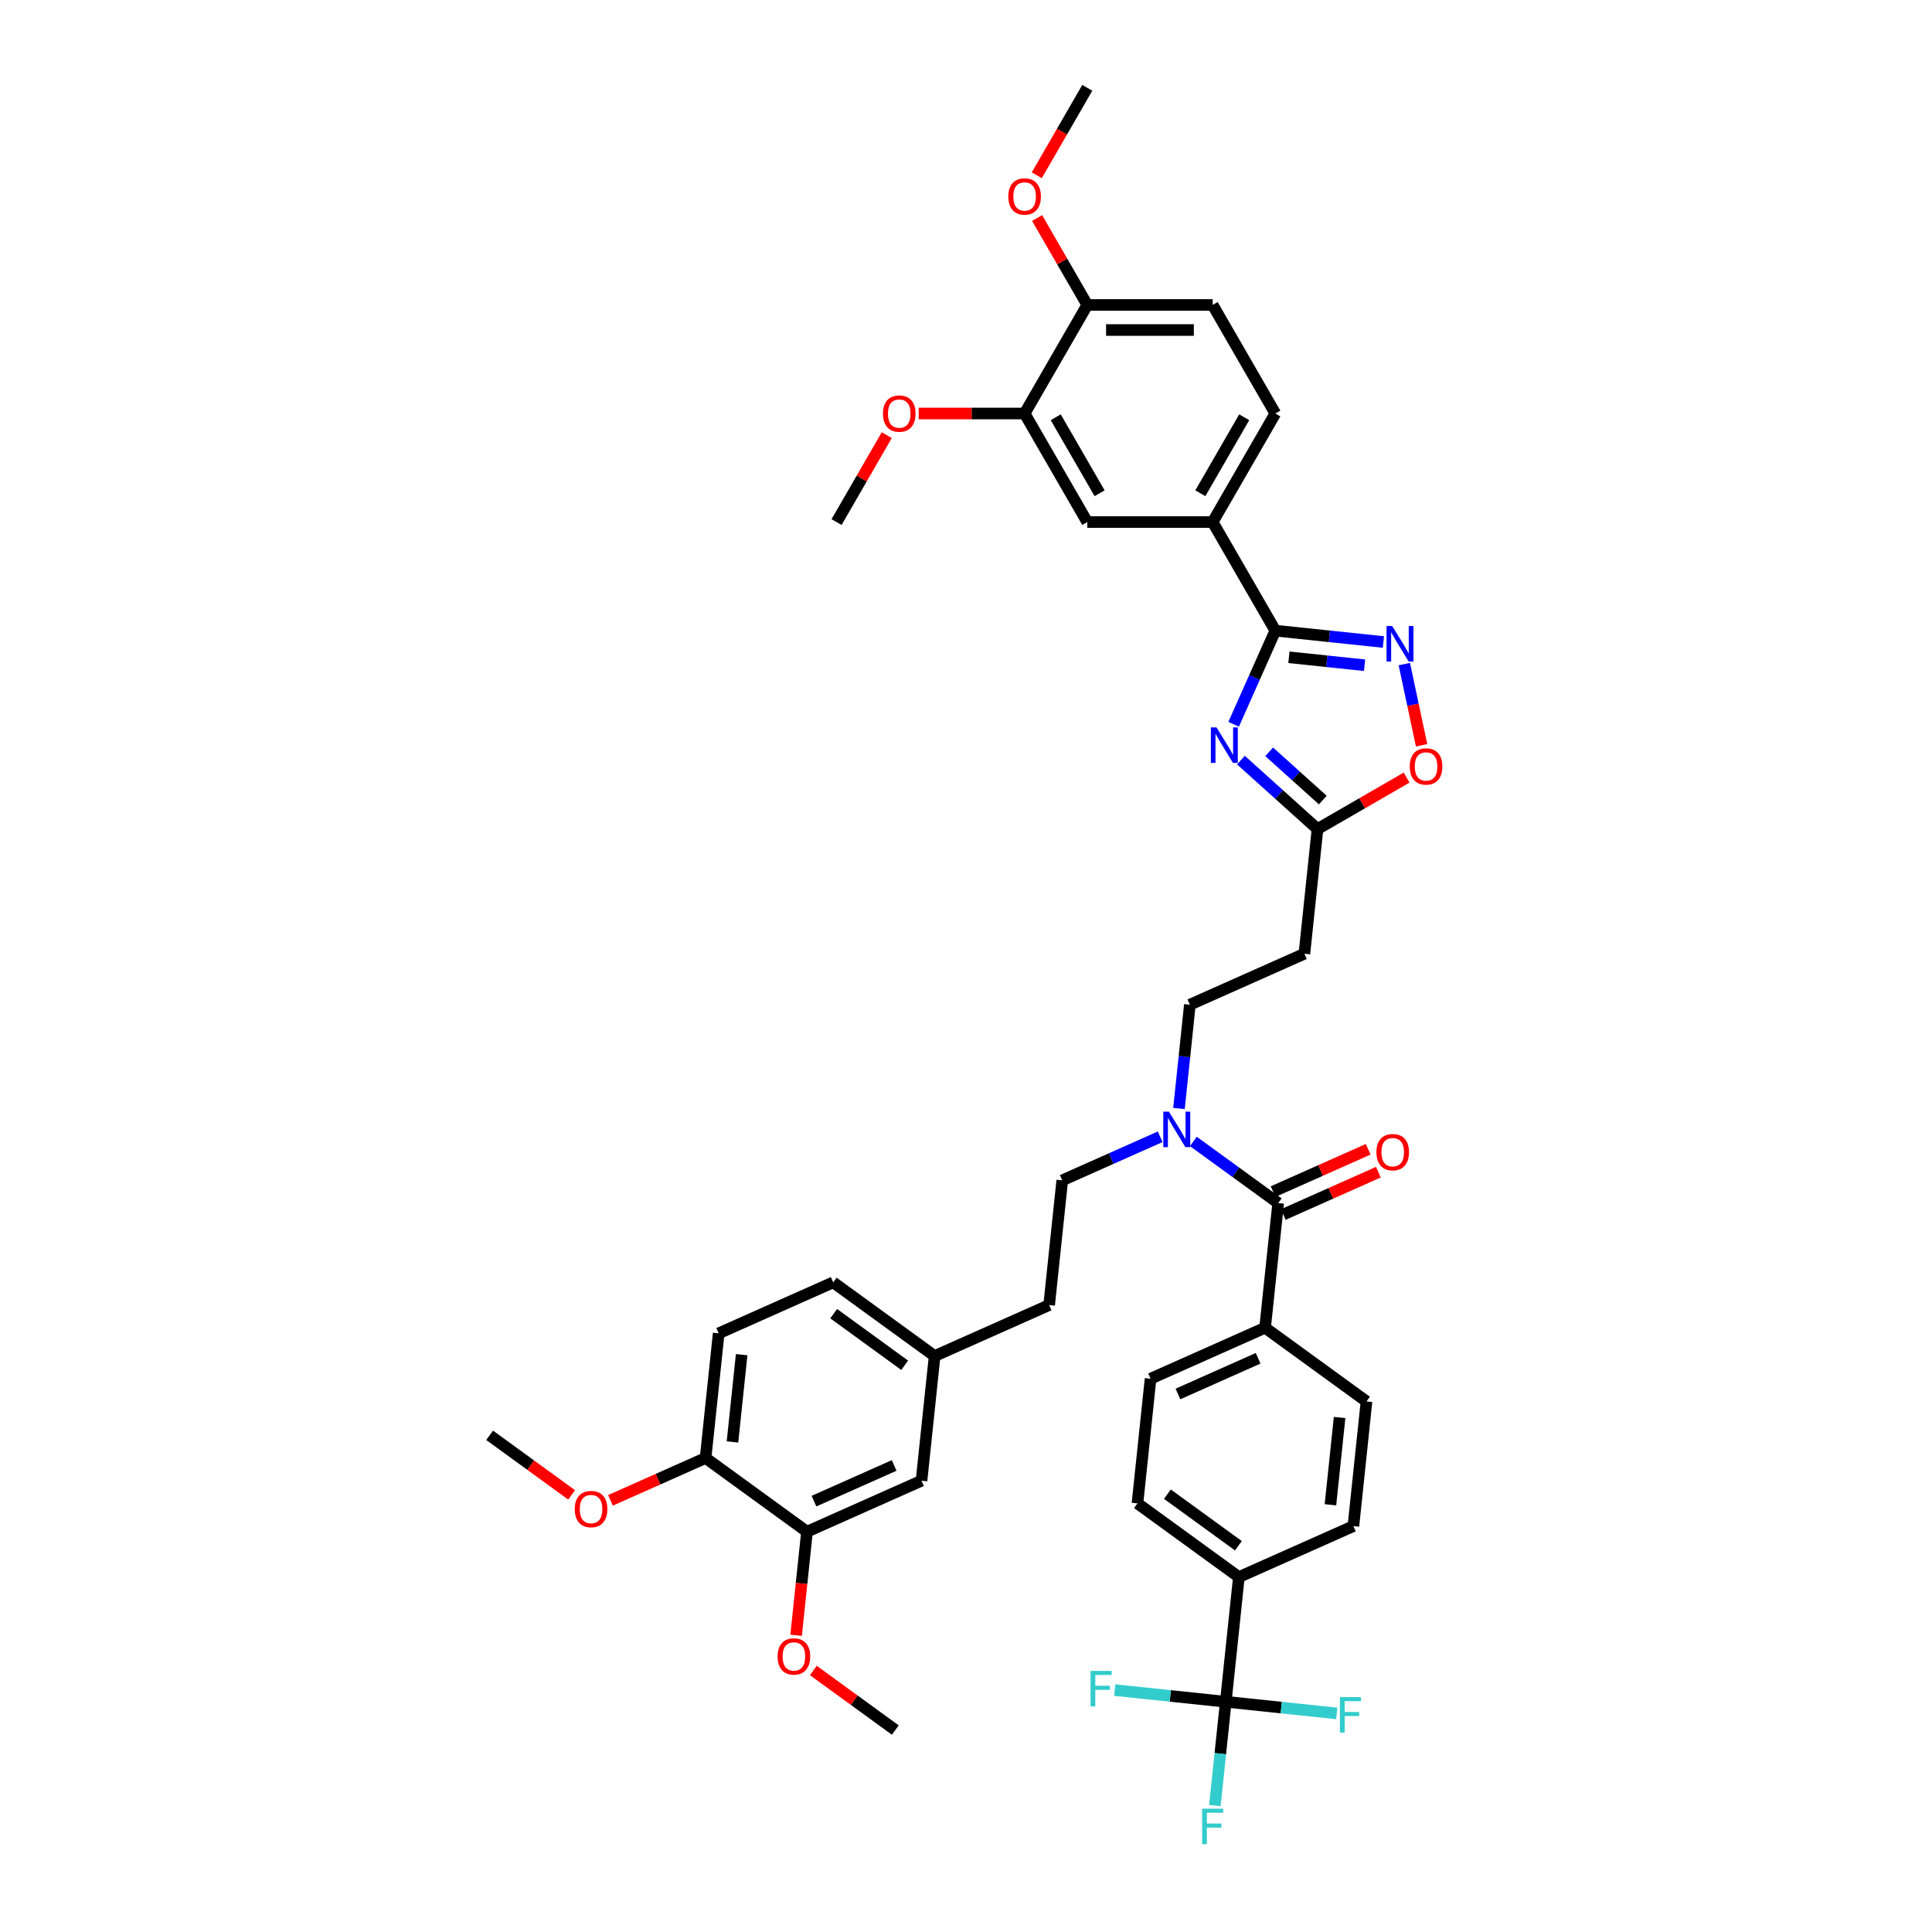 <?xml version='1.0' encoding='iso-8859-1'?>
<svg version='1.1' baseProfile='full'
              xmlns='http://www.w3.org/2000/svg'
                      xmlns:rdkit='http://www.rdkit.org/xml'
                      xmlns:xlink='http://www.w3.org/1999/xlink'
                  xml:space='preserve'
width='1000px' height='1000px' viewBox='0 0 1000 1000'>
<!-- END OF HEADER -->
<rect style='opacity:1.0;fill:#FFFFFF;stroke:none' width='1000' height='1000' x='0' y='0'> </rect>
<path class='bond-0' d='M 610.231,573.756 L 613.054,546.895' style='fill:none;fill-rule:evenodd;stroke:#0000FF;stroke-width:6px;stroke-linecap:butt;stroke-linejoin:miter;stroke-opacity:1' />
<path class='bond-0' d='M 613.054,546.895 L 615.877,520.035' style='fill:none;fill-rule:evenodd;stroke:#000000;stroke-width:6px;stroke-linecap:butt;stroke-linejoin:miter;stroke-opacity:1' />
<path class='bond-1' d='M 600.503,588.391 L 575.161,599.674' style='fill:none;fill-rule:evenodd;stroke:#0000FF;stroke-width:6px;stroke-linecap:butt;stroke-linejoin:miter;stroke-opacity:1' />
<path class='bond-1' d='M 575.161,599.674 L 549.818,610.957' style='fill:none;fill-rule:evenodd;stroke:#000000;stroke-width:6px;stroke-linecap:butt;stroke-linejoin:miter;stroke-opacity:1' />
<path class='bond-2' d='M 617.685,590.807 L 639.637,606.756' style='fill:none;fill-rule:evenodd;stroke:#0000FF;stroke-width:6px;stroke-linecap:butt;stroke-linejoin:miter;stroke-opacity:1' />
<path class='bond-2' d='M 639.637,606.756 L 661.588,622.705' style='fill:none;fill-rule:evenodd;stroke:#000000;stroke-width:6px;stroke-linecap:butt;stroke-linejoin:miter;stroke-opacity:1' />
<path class='bond-3' d='M 735.809,385.756 L 731.343,364.744' style='fill:none;fill-rule:evenodd;stroke:#FF0000;stroke-width:6px;stroke-linecap:butt;stroke-linejoin:miter;stroke-opacity:1' />
<path class='bond-3' d='M 731.343,364.744 L 726.876,343.733' style='fill:none;fill-rule:evenodd;stroke:#0000FF;stroke-width:6px;stroke-linecap:butt;stroke-linejoin:miter;stroke-opacity:1' />
<path class='bond-4' d='M 728.071,402.476 L 705.003,415.795' style='fill:none;fill-rule:evenodd;stroke:#FF0000;stroke-width:6px;stroke-linecap:butt;stroke-linejoin:miter;stroke-opacity:1' />
<path class='bond-4' d='M 705.003,415.795 L 681.936,429.113' style='fill:none;fill-rule:evenodd;stroke:#000000;stroke-width:6px;stroke-linecap:butt;stroke-linejoin:miter;stroke-opacity:1' />
<path class='bond-5' d='M 716.047,332.299 L 688.077,329.359' style='fill:none;fill-rule:evenodd;stroke:#0000FF;stroke-width:6px;stroke-linecap:butt;stroke-linejoin:miter;stroke-opacity:1' />
<path class='bond-5' d='M 688.077,329.359 L 660.107,326.419' style='fill:none;fill-rule:evenodd;stroke:#000000;stroke-width:6px;stroke-linecap:butt;stroke-linejoin:miter;stroke-opacity:1' />
<path class='bond-5' d='M 706.3,344.323 L 686.721,342.265' style='fill:none;fill-rule:evenodd;stroke:#0000FF;stroke-width:6px;stroke-linecap:butt;stroke-linejoin:miter;stroke-opacity:1' />
<path class='bond-5' d='M 686.721,342.265 L 667.142,340.207' style='fill:none;fill-rule:evenodd;stroke:#000000;stroke-width:6px;stroke-linecap:butt;stroke-linejoin:miter;stroke-opacity:1' />
<path class='bond-6' d='M 660.107,326.419 L 649.318,350.652' style='fill:none;fill-rule:evenodd;stroke:#000000;stroke-width:6px;stroke-linecap:butt;stroke-linejoin:miter;stroke-opacity:1' />
<path class='bond-6' d='M 649.318,350.652 L 638.529,374.886' style='fill:none;fill-rule:evenodd;stroke:#0000FF;stroke-width:6px;stroke-linecap:butt;stroke-linejoin:miter;stroke-opacity:1' />
<path class='bond-7' d='M 660.107,326.419 L 627.664,270.226' style='fill:none;fill-rule:evenodd;stroke:#000000;stroke-width:6px;stroke-linecap:butt;stroke-linejoin:miter;stroke-opacity:1' />
<path class='bond-8' d='M 642.307,393.431 L 662.121,411.272' style='fill:none;fill-rule:evenodd;stroke:#0000FF;stroke-width:6px;stroke-linecap:butt;stroke-linejoin:miter;stroke-opacity:1' />
<path class='bond-8' d='M 662.121,411.272 L 681.936,429.113' style='fill:none;fill-rule:evenodd;stroke:#000000;stroke-width:6px;stroke-linecap:butt;stroke-linejoin:miter;stroke-opacity:1' />
<path class='bond-8' d='M 656.935,389.139 L 670.805,401.628' style='fill:none;fill-rule:evenodd;stroke:#0000FF;stroke-width:6px;stroke-linecap:butt;stroke-linejoin:miter;stroke-opacity:1' />
<path class='bond-8' d='M 670.805,401.628 L 684.675,414.117' style='fill:none;fill-rule:evenodd;stroke:#000000;stroke-width:6px;stroke-linecap:butt;stroke-linejoin:miter;stroke-opacity:1' />
<path class='bond-9' d='M 681.936,429.113 L 675.153,493.643' style='fill:none;fill-rule:evenodd;stroke:#000000;stroke-width:6px;stroke-linecap:butt;stroke-linejoin:miter;stroke-opacity:1' />
<path class='bond-10' d='M 660.107,214.033 L 627.664,270.226' style='fill:none;fill-rule:evenodd;stroke:#000000;stroke-width:6px;stroke-linecap:butt;stroke-linejoin:miter;stroke-opacity:1' />
<path class='bond-10' d='M 644.002,215.974 L 621.292,255.309' style='fill:none;fill-rule:evenodd;stroke:#000000;stroke-width:6px;stroke-linecap:butt;stroke-linejoin:miter;stroke-opacity:1' />
<path class='bond-11' d='M 660.107,214.033 L 627.664,157.84' style='fill:none;fill-rule:evenodd;stroke:#000000;stroke-width:6px;stroke-linecap:butt;stroke-linejoin:miter;stroke-opacity:1' />
<path class='bond-12' d='M 627.664,157.84 L 562.778,157.84' style='fill:none;fill-rule:evenodd;stroke:#000000;stroke-width:6px;stroke-linecap:butt;stroke-linejoin:miter;stroke-opacity:1' />
<path class='bond-12' d='M 617.931,170.818 L 572.511,170.818' style='fill:none;fill-rule:evenodd;stroke:#000000;stroke-width:6px;stroke-linecap:butt;stroke-linejoin:miter;stroke-opacity:1' />
<path class='bond-13' d='M 562.778,157.84 L 530.335,214.033' style='fill:none;fill-rule:evenodd;stroke:#000000;stroke-width:6px;stroke-linecap:butt;stroke-linejoin:miter;stroke-opacity:1' />
<path class='bond-14' d='M 562.778,157.84 L 549.79,135.344' style='fill:none;fill-rule:evenodd;stroke:#000000;stroke-width:6px;stroke-linecap:butt;stroke-linejoin:miter;stroke-opacity:1' />
<path class='bond-14' d='M 549.79,135.344 L 536.801,112.847' style='fill:none;fill-rule:evenodd;stroke:#FF0000;stroke-width:6px;stroke-linecap:butt;stroke-linejoin:miter;stroke-opacity:1' />
<path class='bond-15' d='M 530.335,214.033 L 502.921,214.033' style='fill:none;fill-rule:evenodd;stroke:#000000;stroke-width:6px;stroke-linecap:butt;stroke-linejoin:miter;stroke-opacity:1' />
<path class='bond-15' d='M 502.921,214.033 L 475.507,214.033' style='fill:none;fill-rule:evenodd;stroke:#FF0000;stroke-width:6px;stroke-linecap:butt;stroke-linejoin:miter;stroke-opacity:1' />
<path class='bond-16' d='M 530.335,214.033 L 562.778,270.226' style='fill:none;fill-rule:evenodd;stroke:#000000;stroke-width:6px;stroke-linecap:butt;stroke-linejoin:miter;stroke-opacity:1' />
<path class='bond-16' d='M 546.44,215.974 L 569.15,255.309' style='fill:none;fill-rule:evenodd;stroke:#000000;stroke-width:6px;stroke-linecap:butt;stroke-linejoin:miter;stroke-opacity:1' />
<path class='bond-17' d='M 562.778,270.226 L 627.664,270.226' style='fill:none;fill-rule:evenodd;stroke:#000000;stroke-width:6px;stroke-linecap:butt;stroke-linejoin:miter;stroke-opacity:1' />
<path class='bond-18' d='M 458.983,225.233 L 445.995,247.73' style='fill:none;fill-rule:evenodd;stroke:#FF0000;stroke-width:6px;stroke-linecap:butt;stroke-linejoin:miter;stroke-opacity:1' />
<path class='bond-18' d='M 445.995,247.73 L 433.006,270.226' style='fill:none;fill-rule:evenodd;stroke:#000000;stroke-width:6px;stroke-linecap:butt;stroke-linejoin:miter;stroke-opacity:1' />
<path class='bond-19' d='M 536.636,90.734 L 549.707,68.094' style='fill:none;fill-rule:evenodd;stroke:#FF0000;stroke-width:6px;stroke-linecap:butt;stroke-linejoin:miter;stroke-opacity:1' />
<path class='bond-19' d='M 549.707,68.094 L 562.778,45.455' style='fill:none;fill-rule:evenodd;stroke:#000000;stroke-width:6px;stroke-linecap:butt;stroke-linejoin:miter;stroke-opacity:1' />
<path class='bond-20' d='M 615.877,520.035 L 675.153,493.643' style='fill:none;fill-rule:evenodd;stroke:#000000;stroke-width:6px;stroke-linecap:butt;stroke-linejoin:miter;stroke-opacity:1' />
<path class='bond-21' d='M 549.818,610.957 L 543.036,675.488' style='fill:none;fill-rule:evenodd;stroke:#000000;stroke-width:6px;stroke-linecap:butt;stroke-linejoin:miter;stroke-opacity:1' />
<path class='bond-22' d='M 543.036,675.488 L 483.759,701.879' style='fill:none;fill-rule:evenodd;stroke:#000000;stroke-width:6px;stroke-linecap:butt;stroke-linejoin:miter;stroke-opacity:1' />
<path class='bond-23' d='M 483.759,701.879 L 431.265,663.74' style='fill:none;fill-rule:evenodd;stroke:#000000;stroke-width:6px;stroke-linecap:butt;stroke-linejoin:miter;stroke-opacity:1' />
<path class='bond-23' d='M 468.257,706.657 L 431.512,679.96' style='fill:none;fill-rule:evenodd;stroke:#000000;stroke-width:6px;stroke-linecap:butt;stroke-linejoin:miter;stroke-opacity:1' />
<path class='bond-24' d='M 483.759,701.879 L 476.977,766.41' style='fill:none;fill-rule:evenodd;stroke:#000000;stroke-width:6px;stroke-linecap:butt;stroke-linejoin:miter;stroke-opacity:1' />
<path class='bond-25' d='M 431.265,663.74 L 371.989,690.132' style='fill:none;fill-rule:evenodd;stroke:#000000;stroke-width:6px;stroke-linecap:butt;stroke-linejoin:miter;stroke-opacity:1' />
<path class='bond-26' d='M 371.989,690.132 L 365.207,754.662' style='fill:none;fill-rule:evenodd;stroke:#000000;stroke-width:6px;stroke-linecap:butt;stroke-linejoin:miter;stroke-opacity:1' />
<path class='bond-26' d='M 383.878,701.168 L 379.13,746.339' style='fill:none;fill-rule:evenodd;stroke:#000000;stroke-width:6px;stroke-linecap:butt;stroke-linejoin:miter;stroke-opacity:1' />
<path class='bond-27' d='M 365.207,754.662 L 417.7,792.801' style='fill:none;fill-rule:evenodd;stroke:#000000;stroke-width:6px;stroke-linecap:butt;stroke-linejoin:miter;stroke-opacity:1' />
<path class='bond-28' d='M 365.207,754.662 L 340.597,765.619' style='fill:none;fill-rule:evenodd;stroke:#000000;stroke-width:6px;stroke-linecap:butt;stroke-linejoin:miter;stroke-opacity:1' />
<path class='bond-28' d='M 340.597,765.619 L 315.988,776.576' style='fill:none;fill-rule:evenodd;stroke:#FF0000;stroke-width:6px;stroke-linecap:butt;stroke-linejoin:miter;stroke-opacity:1' />
<path class='bond-29' d='M 417.7,792.801 L 476.977,766.41' style='fill:none;fill-rule:evenodd;stroke:#000000;stroke-width:6px;stroke-linecap:butt;stroke-linejoin:miter;stroke-opacity:1' />
<path class='bond-29' d='M 421.314,776.987 L 462.807,758.513' style='fill:none;fill-rule:evenodd;stroke:#000000;stroke-width:6px;stroke-linecap:butt;stroke-linejoin:miter;stroke-opacity:1' />
<path class='bond-30' d='M 417.7,792.801 L 414.883,819.61' style='fill:none;fill-rule:evenodd;stroke:#000000;stroke-width:6px;stroke-linecap:butt;stroke-linejoin:miter;stroke-opacity:1' />
<path class='bond-30' d='M 414.883,819.61 L 412.065,846.418' style='fill:none;fill-rule:evenodd;stroke:#FF0000;stroke-width:6px;stroke-linecap:butt;stroke-linejoin:miter;stroke-opacity:1' />
<path class='bond-31' d='M 420.975,864.639 L 442.194,880.055' style='fill:none;fill-rule:evenodd;stroke:#FF0000;stroke-width:6px;stroke-linecap:butt;stroke-linejoin:miter;stroke-opacity:1' />
<path class='bond-31' d='M 442.194,880.055 L 463.412,895.471' style='fill:none;fill-rule:evenodd;stroke:#000000;stroke-width:6px;stroke-linecap:butt;stroke-linejoin:miter;stroke-opacity:1' />
<path class='bond-32' d='M 295.873,773.747 L 274.655,758.331' style='fill:none;fill-rule:evenodd;stroke:#FF0000;stroke-width:6px;stroke-linecap:butt;stroke-linejoin:miter;stroke-opacity:1' />
<path class='bond-32' d='M 274.655,758.331 L 253.436,742.915' style='fill:none;fill-rule:evenodd;stroke:#000000;stroke-width:6px;stroke-linecap:butt;stroke-linejoin:miter;stroke-opacity:1' />
<path class='bond-33' d='M 634.459,880.827 L 641.241,816.296' style='fill:none;fill-rule:evenodd;stroke:#000000;stroke-width:6px;stroke-linecap:butt;stroke-linejoin:miter;stroke-opacity:1' />
<path class='bond-34' d='M 634.459,880.827 L 631.635,907.687' style='fill:none;fill-rule:evenodd;stroke:#000000;stroke-width:6px;stroke-linecap:butt;stroke-linejoin:miter;stroke-opacity:1' />
<path class='bond-34' d='M 631.635,907.687 L 628.812,934.548' style='fill:none;fill-rule:evenodd;stroke:#33CCCC;stroke-width:6px;stroke-linecap:butt;stroke-linejoin:miter;stroke-opacity:1' />
<path class='bond-35' d='M 634.459,880.827 L 605.736,877.808' style='fill:none;fill-rule:evenodd;stroke:#000000;stroke-width:6px;stroke-linecap:butt;stroke-linejoin:miter;stroke-opacity:1' />
<path class='bond-35' d='M 605.736,877.808 L 577.013,874.789' style='fill:none;fill-rule:evenodd;stroke:#33CCCC;stroke-width:6px;stroke-linecap:butt;stroke-linejoin:miter;stroke-opacity:1' />
<path class='bond-36' d='M 634.459,880.827 L 663.181,883.846' style='fill:none;fill-rule:evenodd;stroke:#000000;stroke-width:6px;stroke-linecap:butt;stroke-linejoin:miter;stroke-opacity:1' />
<path class='bond-36' d='M 663.181,883.846 L 691.904,886.865' style='fill:none;fill-rule:evenodd;stroke:#33CCCC;stroke-width:6px;stroke-linecap:butt;stroke-linejoin:miter;stroke-opacity:1' />
<path class='bond-37' d='M 661.588,622.705 L 654.806,687.235' style='fill:none;fill-rule:evenodd;stroke:#000000;stroke-width:6px;stroke-linecap:butt;stroke-linejoin:miter;stroke-opacity:1' />
<path class='bond-38' d='M 664.227,628.632 L 688.837,617.675' style='fill:none;fill-rule:evenodd;stroke:#000000;stroke-width:6px;stroke-linecap:butt;stroke-linejoin:miter;stroke-opacity:1' />
<path class='bond-38' d='M 688.837,617.675 L 713.446,606.719' style='fill:none;fill-rule:evenodd;stroke:#FF0000;stroke-width:6px;stroke-linecap:butt;stroke-linejoin:miter;stroke-opacity:1' />
<path class='bond-38' d='M 658.949,616.777 L 683.559,605.82' style='fill:none;fill-rule:evenodd;stroke:#000000;stroke-width:6px;stroke-linecap:butt;stroke-linejoin:miter;stroke-opacity:1' />
<path class='bond-38' d='M 683.559,605.82 L 708.168,594.863' style='fill:none;fill-rule:evenodd;stroke:#FF0000;stroke-width:6px;stroke-linecap:butt;stroke-linejoin:miter;stroke-opacity:1' />
<path class='bond-39' d='M 641.241,816.296 L 588.747,778.157' style='fill:none;fill-rule:evenodd;stroke:#000000;stroke-width:6px;stroke-linecap:butt;stroke-linejoin:miter;stroke-opacity:1' />
<path class='bond-39' d='M 640.995,800.077 L 604.249,773.379' style='fill:none;fill-rule:evenodd;stroke:#000000;stroke-width:6px;stroke-linecap:butt;stroke-linejoin:miter;stroke-opacity:1' />
<path class='bond-40' d='M 641.241,816.296 L 700.517,789.905' style='fill:none;fill-rule:evenodd;stroke:#000000;stroke-width:6px;stroke-linecap:butt;stroke-linejoin:miter;stroke-opacity:1' />
<path class='bond-41' d='M 654.806,687.235 L 707.3,725.374' style='fill:none;fill-rule:evenodd;stroke:#000000;stroke-width:6px;stroke-linecap:butt;stroke-linejoin:miter;stroke-opacity:1' />
<path class='bond-42' d='M 654.806,687.235 L 595.529,713.627' style='fill:none;fill-rule:evenodd;stroke:#000000;stroke-width:6px;stroke-linecap:butt;stroke-linejoin:miter;stroke-opacity:1' />
<path class='bond-42' d='M 651.193,703.049 L 609.699,721.523' style='fill:none;fill-rule:evenodd;stroke:#000000;stroke-width:6px;stroke-linecap:butt;stroke-linejoin:miter;stroke-opacity:1' />
<path class='bond-43' d='M 588.747,778.157 L 595.529,713.627' style='fill:none;fill-rule:evenodd;stroke:#000000;stroke-width:6px;stroke-linecap:butt;stroke-linejoin:miter;stroke-opacity:1' />
<path class='bond-44' d='M 700.517,789.905 L 707.3,725.374' style='fill:none;fill-rule:evenodd;stroke:#000000;stroke-width:6px;stroke-linecap:butt;stroke-linejoin:miter;stroke-opacity:1' />
<path class='bond-44' d='M 688.629,778.869 L 693.376,733.697' style='fill:none;fill-rule:evenodd;stroke:#000000;stroke-width:6px;stroke-linecap:butt;stroke-linejoin:miter;stroke-opacity:1' />
<path  class='atom-0' d='M 605.032 575.378
L 611.054 585.111
Q 611.651 586.071, 612.611 587.81
Q 613.571 589.549, 613.623 589.653
L 613.623 575.378
L 616.063 575.378
L 616.063 593.753
L 613.546 593.753
L 607.083 583.112
Q 606.33 581.866, 605.526 580.439
Q 604.747 579.011, 604.513 578.57
L 604.513 593.753
L 602.126 593.753
L 602.126 575.378
L 605.032 575.378
' fill='#0000FF'/>
<path  class='atom-1' d='M 729.693 396.722
Q 729.693 392.31, 731.874 389.844
Q 734.054 387.378, 738.129 387.378
Q 742.203 387.378, 744.384 389.844
Q 746.564 392.31, 746.564 396.722
Q 746.564 401.186, 744.358 403.729
Q 742.151 406.247, 738.129 406.247
Q 734.08 406.247, 731.874 403.729
Q 729.693 401.212, 729.693 396.722
M 738.129 404.171
Q 740.932 404.171, 742.437 402.302
Q 743.968 400.407, 743.968 396.722
Q 743.968 393.114, 742.437 391.297
Q 740.932 389.455, 738.129 389.455
Q 735.325 389.455, 733.794 391.271
Q 732.289 393.088, 732.289 396.722
Q 732.289 400.433, 733.794 402.302
Q 735.325 404.171, 738.129 404.171
' fill='#FF0000'/>
<path  class='atom-2' d='M 720.576 324.014
L 726.598 333.747
Q 727.194 334.707, 728.155 336.446
Q 729.115 338.185, 729.167 338.289
L 729.167 324.014
L 731.607 324.014
L 731.607 342.39
L 729.089 342.39
L 722.626 331.748
Q 721.874 330.503, 721.069 329.075
Q 720.291 327.648, 720.057 327.206
L 720.057 342.39
L 717.669 342.39
L 717.669 324.014
L 720.576 324.014
' fill='#0000FF'/>
<path  class='atom-4' d='M 629.654 376.508
L 635.675 386.241
Q 636.272 387.201, 637.233 388.94
Q 638.193 390.679, 638.245 390.783
L 638.245 376.508
L 640.685 376.508
L 640.685 394.884
L 638.167 394.884
L 631.704 384.242
Q 630.952 382.996, 630.147 381.569
Q 629.368 380.141, 629.135 379.7
L 629.135 394.884
L 626.747 394.884
L 626.747 376.508
L 629.654 376.508
' fill='#0000FF'/>
<path  class='atom-12' d='M 457.014 214.085
Q 457.014 209.673, 459.194 207.207
Q 461.374 204.742, 465.449 204.742
Q 469.524 204.742, 471.704 207.207
Q 473.884 209.673, 473.884 214.085
Q 473.884 218.549, 471.678 221.093
Q 469.472 223.611, 465.449 223.611
Q 461.4 223.611, 459.194 221.093
Q 457.014 218.575, 457.014 214.085
M 465.449 221.534
Q 468.252 221.534, 469.758 219.666
Q 471.289 217.771, 471.289 214.085
Q 471.289 210.478, 469.758 208.661
Q 468.252 206.818, 465.449 206.818
Q 462.646 206.818, 461.115 208.635
Q 459.61 210.452, 459.61 214.085
Q 459.61 217.797, 461.115 219.666
Q 462.646 221.534, 465.449 221.534
' fill='#FF0000'/>
<path  class='atom-13' d='M 521.9 101.699
Q 521.9 97.287, 524.08 94.822
Q 526.26 92.356, 530.335 92.356
Q 534.41 92.356, 536.59 94.822
Q 538.77 97.287, 538.77 101.699
Q 538.77 106.164, 536.564 108.707
Q 534.358 111.225, 530.335 111.225
Q 526.286 111.225, 524.08 108.707
Q 521.9 106.19, 521.9 101.699
M 530.335 109.148
Q 533.138 109.148, 534.644 107.28
Q 536.175 105.385, 536.175 101.699
Q 536.175 98.092, 534.644 96.275
Q 533.138 94.432, 530.335 94.432
Q 527.532 94.432, 526.001 96.249
Q 524.496 98.066, 524.496 101.699
Q 524.496 105.411, 526.001 107.28
Q 527.532 109.148, 530.335 109.148
' fill='#FF0000'/>
<path  class='atom-26' d='M 402.483 857.384
Q 402.483 852.972, 404.663 850.506
Q 406.843 848.04, 410.918 848.04
Q 414.993 848.04, 417.173 850.506
Q 419.353 852.972, 419.353 857.384
Q 419.353 861.848, 417.147 864.392
Q 414.941 866.909, 410.918 866.909
Q 406.869 866.909, 404.663 864.392
Q 402.483 861.874, 402.483 857.384
M 410.918 864.833
Q 413.721 864.833, 415.226 862.964
Q 416.758 861.069, 416.758 857.384
Q 416.758 853.776, 415.226 851.959
Q 413.721 850.117, 410.918 850.117
Q 408.115 850.117, 406.584 851.933
Q 405.078 853.75, 405.078 857.384
Q 405.078 861.095, 406.584 862.964
Q 408.115 864.833, 410.918 864.833
' fill='#FF0000'/>
<path  class='atom-28' d='M 297.495 781.106
Q 297.495 776.693, 299.675 774.228
Q 301.855 771.762, 305.93 771.762
Q 310.005 771.762, 312.185 774.228
Q 314.365 776.693, 314.365 781.106
Q 314.365 785.57, 312.159 788.113
Q 309.953 790.631, 305.93 790.631
Q 301.881 790.631, 299.675 788.113
Q 297.495 785.596, 297.495 781.106
M 305.93 788.555
Q 308.733 788.555, 310.239 786.686
Q 311.77 784.791, 311.77 781.106
Q 311.77 777.498, 310.239 775.681
Q 308.733 773.839, 305.93 773.839
Q 303.127 773.839, 301.596 775.655
Q 300.09 777.472, 300.09 781.106
Q 300.09 784.817, 301.596 786.686
Q 303.127 788.555, 305.93 788.555
' fill='#FF0000'/>
<path  class='atom-34' d='M 712.429 596.365
Q 712.429 591.953, 714.61 589.487
Q 716.79 587.021, 720.865 587.021
Q 724.939 587.021, 727.12 589.487
Q 729.3 591.953, 729.3 596.365
Q 729.3 600.829, 727.094 603.373
Q 724.888 605.89, 720.865 605.89
Q 716.816 605.89, 714.61 603.373
Q 712.429 600.855, 712.429 596.365
M 720.865 603.814
Q 723.668 603.814, 725.173 601.945
Q 726.704 600.051, 726.704 596.365
Q 726.704 592.757, 725.173 590.941
Q 723.668 589.098, 720.865 589.098
Q 718.062 589.098, 716.53 590.915
Q 715.025 592.731, 715.025 596.365
Q 715.025 600.077, 716.53 601.945
Q 718.062 603.814, 720.865 603.814
' fill='#FF0000'/>
<path  class='atom-39' d='M 622.213 936.17
L 633.139 936.17
L 633.139 938.272
L 624.678 938.272
L 624.678 943.852
L 632.205 943.852
L 632.205 945.98
L 624.678 945.98
L 624.678 954.545
L 622.213 954.545
L 622.213 936.17
' fill='#33CCCC'/>
<path  class='atom-40' d='M 564.465 864.857
L 575.391 864.857
L 575.391 866.959
L 566.93 866.959
L 566.93 872.539
L 574.457 872.539
L 574.457 874.667
L 566.93 874.667
L 566.93 883.232
L 564.465 883.232
L 564.465 864.857
' fill='#33CCCC'/>
<path  class='atom-41' d='M 693.526 878.422
L 704.452 878.422
L 704.452 880.524
L 695.991 880.524
L 695.991 886.104
L 703.518 886.104
L 703.518 888.232
L 695.991 888.232
L 695.991 896.797
L 693.526 896.797
L 693.526 878.422
' fill='#33CCCC'/>
</svg>
